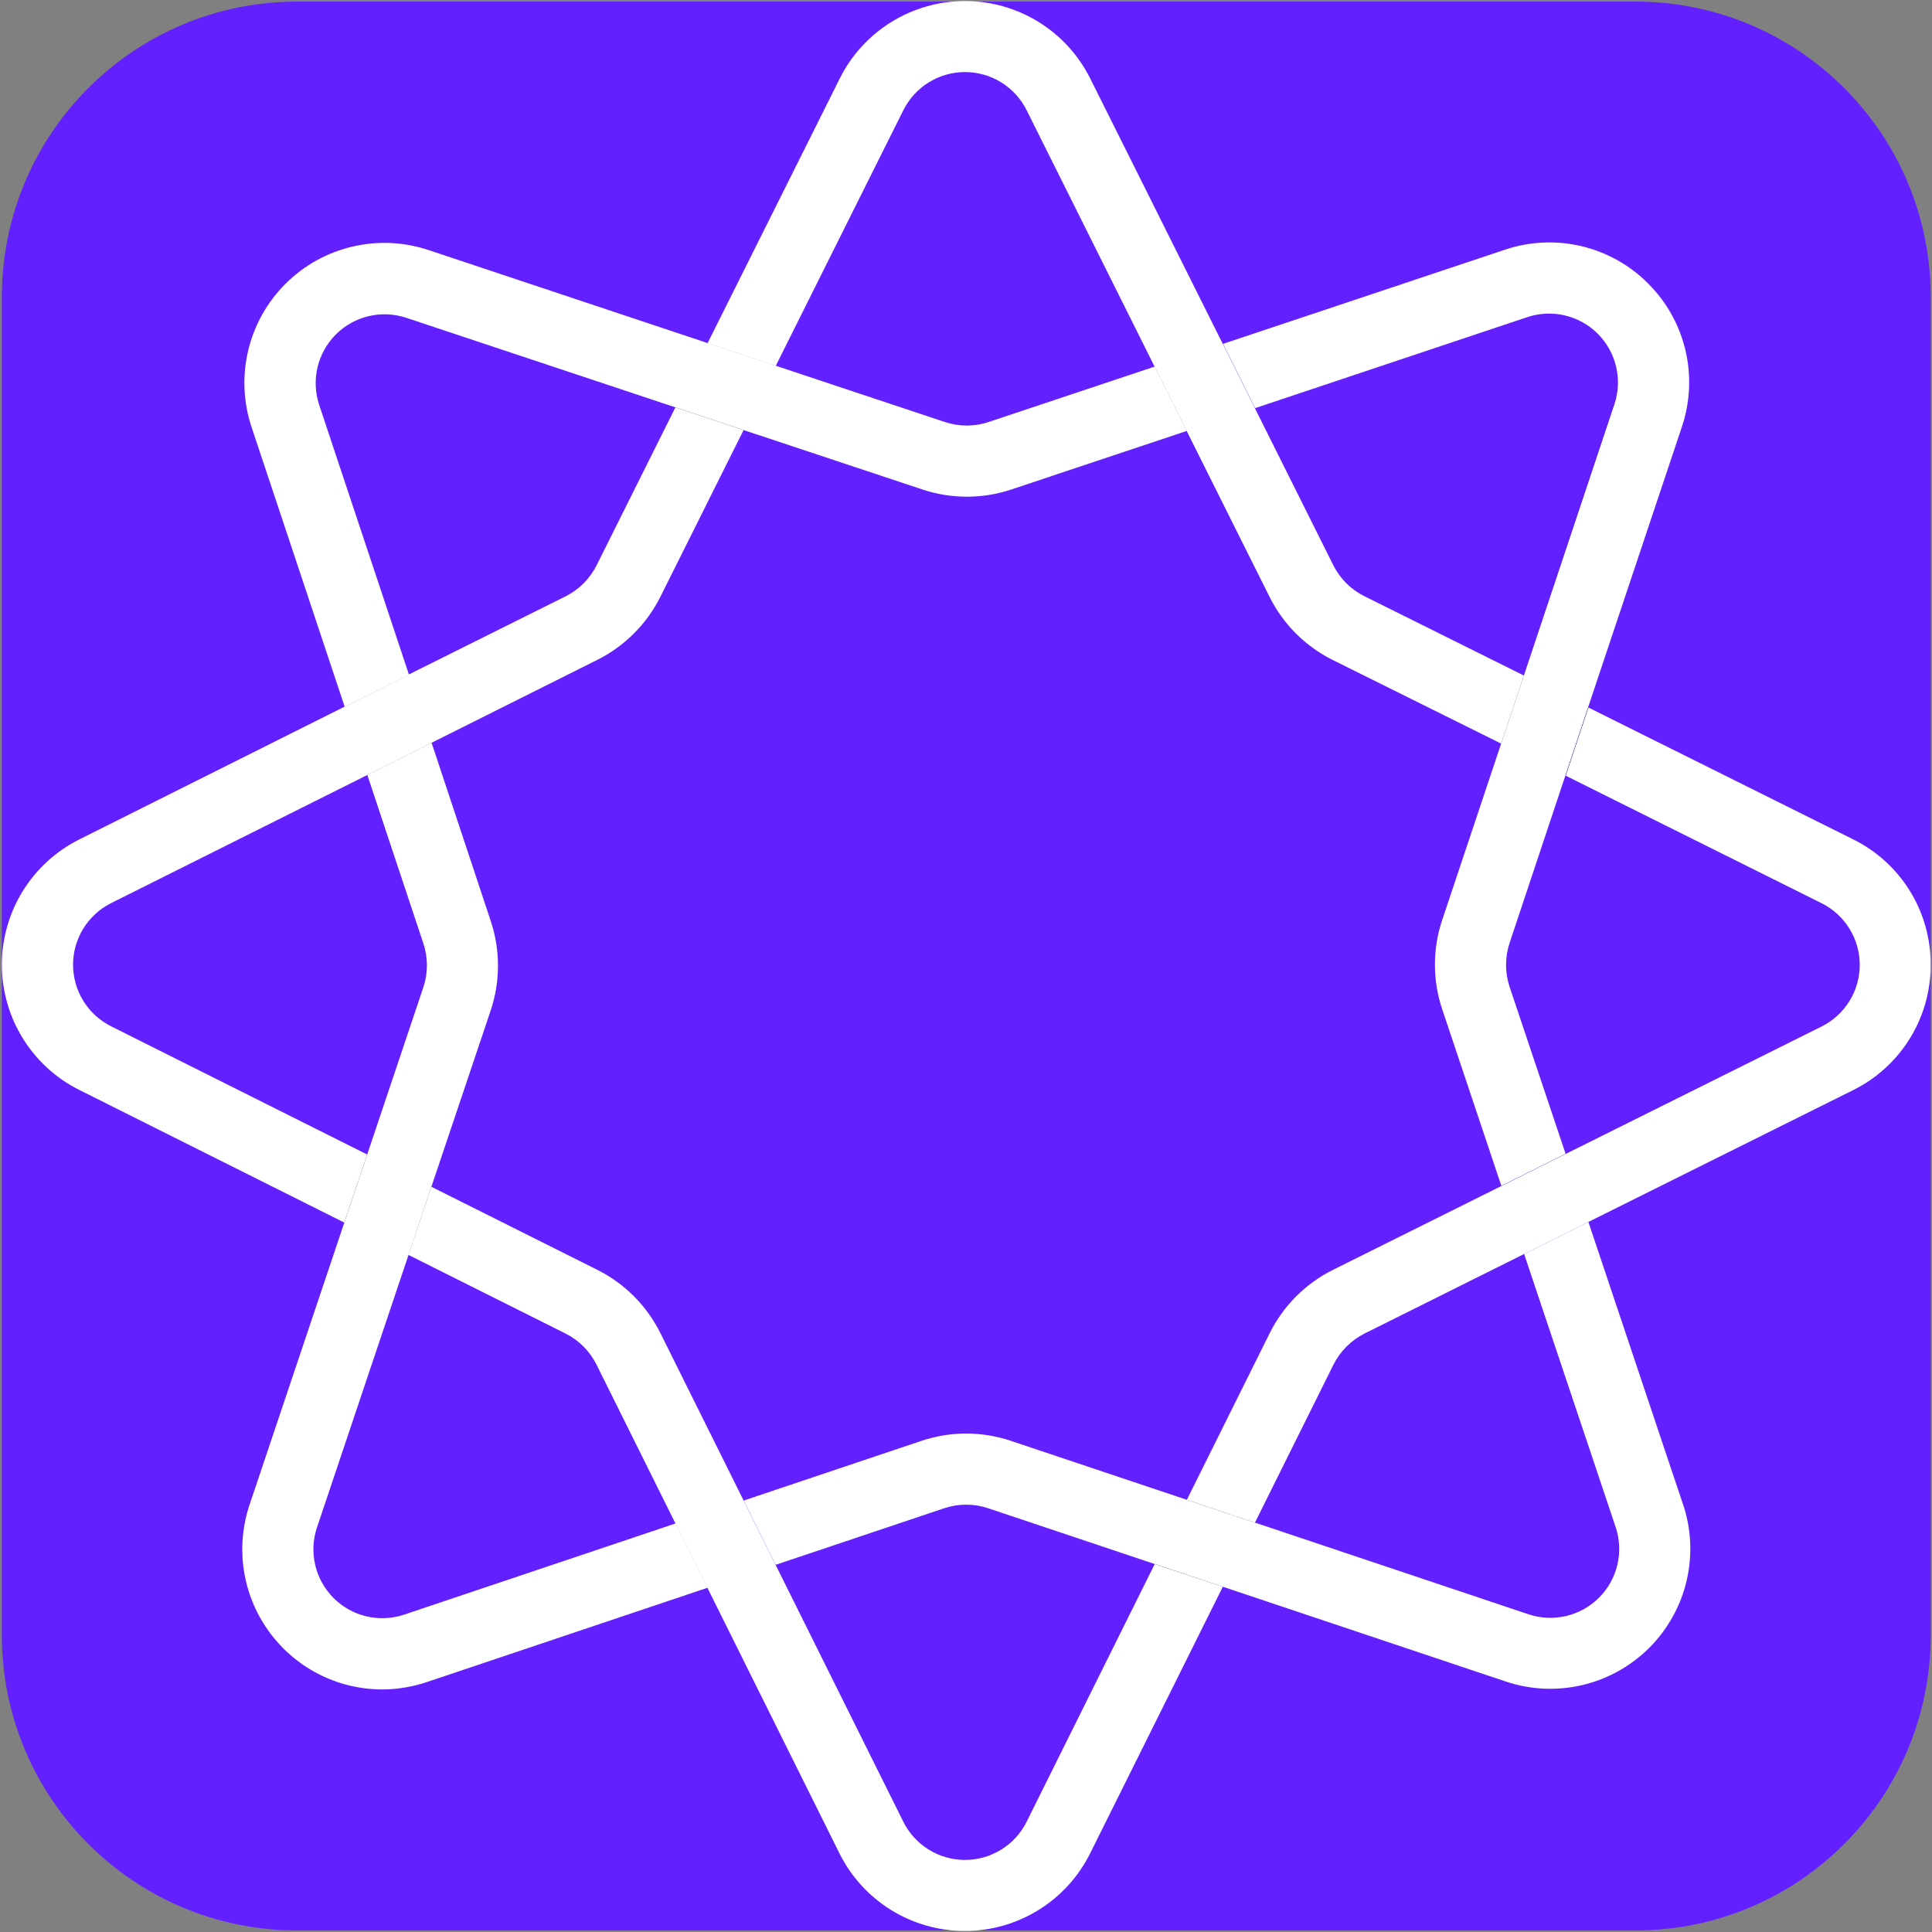 <svg width="436" height="436" viewBox="0 0 436 436" fill="none" xmlns="http://www.w3.org/2000/svg">
<rect x="0" y="0" width="436" height="436" fill="#808080" stroke="none"/>
<path d="M0.419 66.981C0.419 30.187 30.247 0.36 67.04 0.36H369.085C405.878 0.36 435.705 30.187 435.705 66.981V369.025C435.705 405.819 405.878 435.646 369.085 435.646H67.04C30.247 435.646 0.419 405.819 0.419 369.025V66.981Z" fill="#6320FF"/>
<path d="M343.9 152.446L338.768 167.811L353.282 175.052L358.404 159.667L343.9 152.446ZM159.673 77.429L152.421 91.933L167.806 97.054L175.058 82.55L159.673 77.429ZM82.861 260.554L77.697 275.918L92.201 283.181L97.354 267.827L82.861 260.554ZM267.801 338.457L260.581 352.972L275.956 358.083L283.176 343.558L267.801 338.457Z" fill="black"/>
<path fill-rule="evenodd" clip-rule="evenodd" d="M338.768 167.812L343.9 152.448L307.871 134.533C304.855 133.022 302.408 130.578 300.892 127.565L283.208 92.144L275.966 77.641L246.035 17.715C243.413 12.463 239.38 8.046 234.388 4.959C229.396 1.872 223.642 0.236 217.772 0.236C211.903 0.236 206.149 1.872 201.157 4.959C196.165 8.046 192.132 12.463 189.51 17.715L159.673 77.462L175.058 82.584L203.867 24.862C205.157 22.278 207.141 20.105 209.597 18.586C212.054 17.067 214.884 16.262 217.772 16.262C220.66 16.262 223.491 17.067 225.947 18.586C228.403 20.105 230.388 22.278 231.678 24.862L260.581 82.783L267.822 97.297L286.535 134.764C289.613 140.891 294.59 145.857 300.724 148.922L338.768 167.812ZM246.017 418.251L275.958 358.084L260.583 352.983L231.691 411.104C230.404 413.696 228.419 415.877 225.96 417.402C223.5 418.927 220.664 419.735 217.77 419.735C214.876 419.735 212.039 418.927 209.58 417.402C207.12 415.877 205.135 413.696 203.848 411.104L175.05 353.172L167.83 338.658L149.002 300.782C145.936 294.653 140.975 289.677 134.855 286.593L97.357 267.828L92.162 283.192L127.634 300.95C130.644 302.462 133.085 304.906 134.593 307.918L152.434 343.811L159.644 358.325L189.439 418.251C192.058 423.513 196.093 427.94 201.091 431.035C206.088 434.13 211.85 435.769 217.728 435.769C223.606 435.769 229.367 434.13 234.365 431.035C239.362 427.94 243.397 423.513 246.017 418.251ZM435.705 217.734C435.718 223.614 434.084 229.379 430.988 234.378C427.892 239.377 423.459 243.409 418.189 246.018L358.453 275.76L343.949 282.991L307.93 300.948C304.911 302.467 302.46 304.918 300.941 307.937L283.205 343.62L267.84 338.467L286.563 300.811C289.637 294.659 294.623 289.669 300.773 286.591L338.848 267.637L353.352 260.406L411.074 231.661C413.663 230.373 415.842 228.388 417.365 225.929C418.888 223.471 419.694 220.636 419.694 217.745C419.694 214.853 418.888 212.018 417.365 209.56C415.842 207.101 413.663 205.116 411.074 203.828L353.352 175.062L358.474 159.676L418.294 189.461C423.547 192.077 427.962 196.113 431.039 201.11C434.117 206.107 435.733 211.866 435.705 217.734ZM148.999 134.737L167.806 97.061L152.421 91.939L134.632 127.59C133.125 130.593 130.693 133.033 127.695 134.548L92.254 152.211L77.76 159.474L17.877 189.447C12.631 192.073 8.22 196.107 5.137 201.098C2.054 206.088 0.421 211.838 0.421 217.705C0.421 223.571 2.054 229.321 5.137 234.311C8.22 239.302 12.631 243.336 17.877 245.962L77.697 275.904L82.861 260.539L25.065 231.605C22.487 230.313 20.319 228.329 18.804 225.875C17.29 223.421 16.487 220.594 16.487 217.71C16.487 214.826 17.29 211.999 18.804 209.545C20.319 207.091 22.487 205.107 25.065 203.815L82.892 174.901L97.396 167.628L134.873 148.874C140.975 145.797 145.927 140.841 148.999 134.737Z" fill="white"/>
<path d="M152.473 343.796L91.214 364.376C88.472 365.297 85.527 365.434 82.711 364.772C79.895 364.11 77.32 362.675 75.275 360.629C73.231 358.583 71.797 356.007 71.137 353.191C70.476 350.375 70.614 347.43 71.536 344.688L92.201 283.178L97.354 267.824L110.766 227.943C112.922 221.439 112.922 214.413 110.766 207.909L97.396 167.619L82.892 174.881L95.549 212.925C96.608 216.124 96.608 219.58 95.549 222.78L82.86 260.561L77.697 275.926L56.319 339.577C54.727 344.325 54.285 349.382 55.03 354.334C55.774 359.285 57.683 363.989 60.6 368.059C63.517 372.129 67.359 375.448 71.809 377.743C76.259 380.039 81.19 381.245 86.198 381.263C89.645 381.254 93.068 380.691 96.336 379.594L159.683 358.31L152.473 343.796ZM379.823 339.525L358.455 275.758L343.951 282.989L364.605 344.615C365.526 347.357 365.663 350.302 365 353.117C364.338 355.933 362.904 358.509 360.858 360.553C358.812 362.598 356.236 364.032 353.42 364.692C350.603 365.353 347.659 365.214 344.917 364.293L283.176 343.597L267.801 338.454L228.088 325.147C221.566 322.969 214.513 322.969 207.99 325.147L167.837 338.633L175.047 353.136L213.101 340.364C216.31 339.294 219.779 339.294 222.988 340.364L260.58 352.958L275.955 358.08L339.827 379.479C345.398 381.343 351.379 381.618 357.098 380.272C362.817 378.925 368.047 376.012 372.201 371.857C376.356 367.703 379.27 362.473 380.616 356.754C381.962 351.035 381.688 345.054 379.823 339.483V339.525ZM371.952 63.992C367.812 59.822 362.585 56.897 356.866 55.548C351.146 54.2 345.163 54.482 339.596 56.363L275.997 77.604L283.239 92.108L344.665 71.57C347.404 70.656 350.342 70.522 353.152 71.184C355.962 71.847 358.532 73.278 360.574 75.319C362.616 77.36 364.049 79.93 364.713 82.739C365.377 85.549 365.245 88.488 364.332 91.227L343.909 152.422L338.777 167.787L325.449 207.667C323.282 214.173 323.282 221.206 325.449 227.712L338.809 267.593L353.313 260.372L340.667 222.696C339.61 219.492 339.61 216.034 340.667 212.831L353.26 175.049L358.382 159.664L379.55 96.338C381.425 90.774 381.708 84.797 380.365 79.081C379.022 73.365 376.108 68.139 371.952 63.992ZM260.58 82.726L223.082 95.246C219.893 96.301 216.448 96.301 213.259 95.246L175.058 82.537L159.672 77.415L96.703 56.426C91.134 54.575 85.16 54.313 79.45 55.668C73.74 57.023 68.521 59.941 64.376 64.096C60.232 68.251 57.328 73.478 55.988 79.192C54.648 84.905 54.926 90.878 56.791 96.442L77.781 159.485L92.285 152.233L72.029 91.363C71.122 88.627 70.993 85.692 71.657 82.887C72.322 80.082 73.753 77.517 75.791 75.478C77.83 73.44 80.395 72.009 83.2 71.344C86.005 70.68 88.94 70.809 91.676 71.717L152.42 91.93L167.806 97.051L208.232 110.485C214.706 112.627 221.698 112.627 228.172 110.485L267.822 97.251L260.58 82.726Z" fill="white"/>
</svg>
